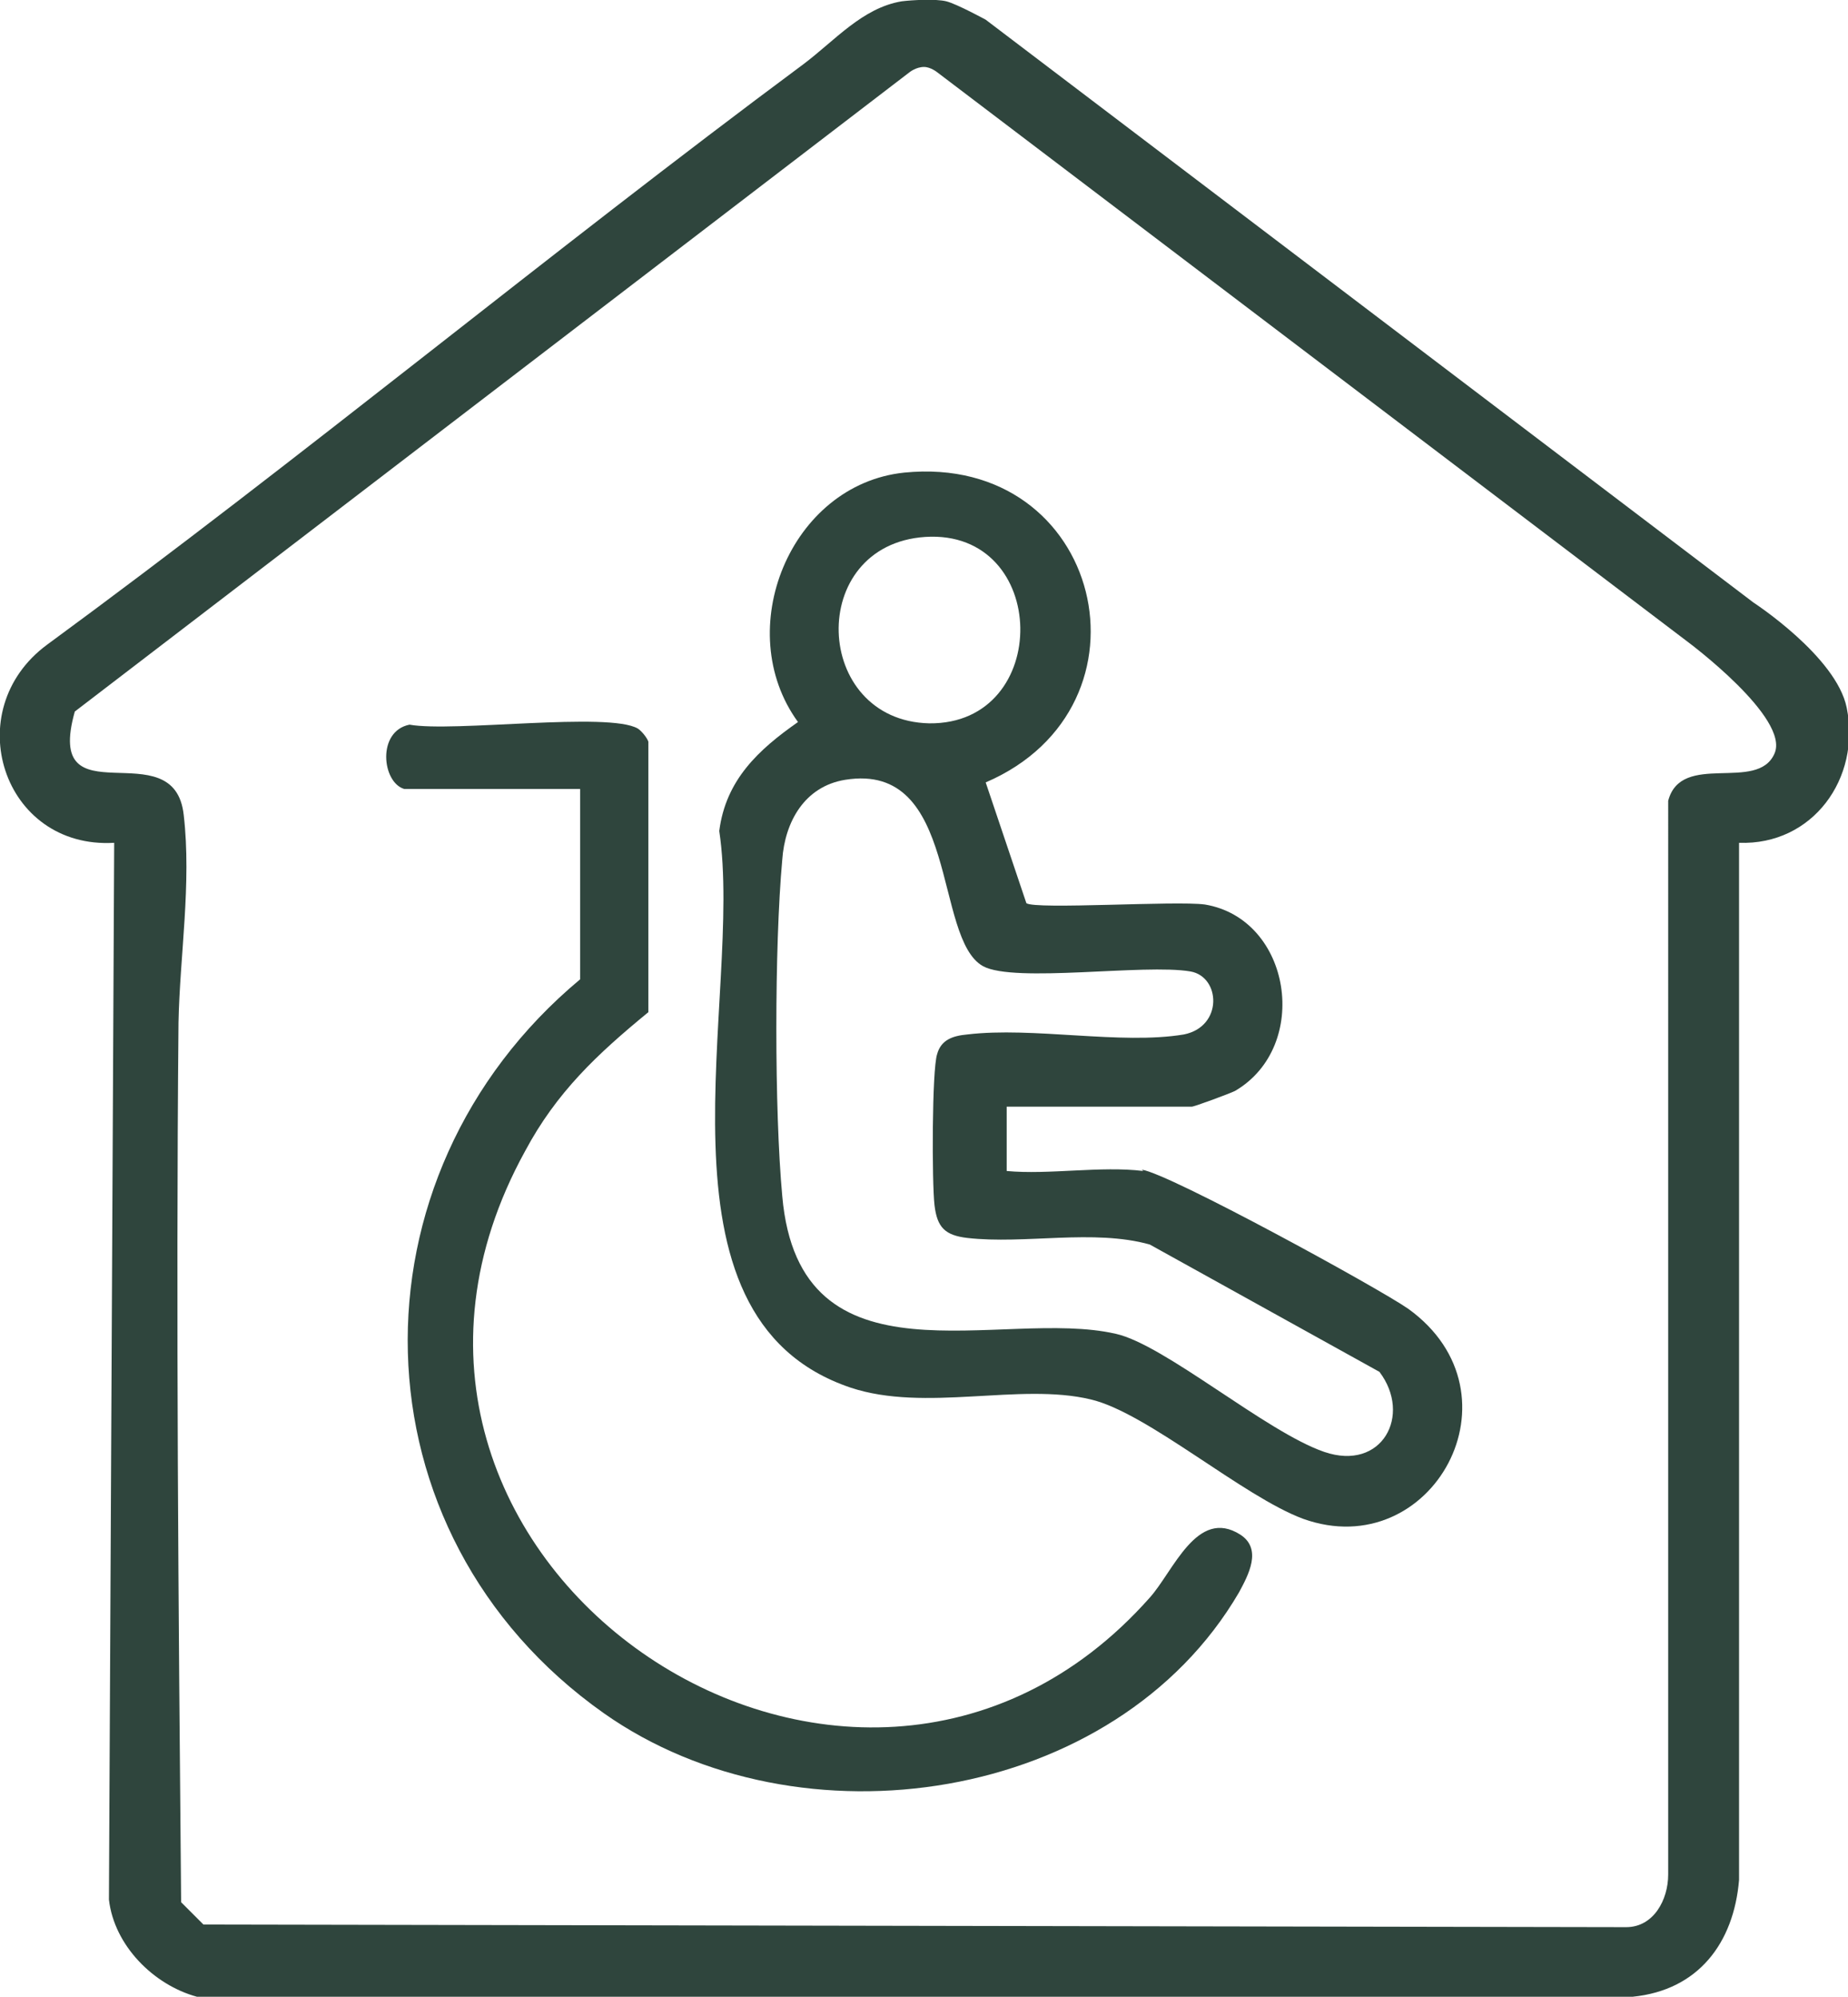 <?xml version="1.0" encoding="UTF-8"?>
<svg id="katman_2" data-name="katman 2" xmlns="http://www.w3.org/2000/svg" viewBox="0 0 14.08 15.21">
  <defs>
    <style>
      .cls-1 {
        fill: #2f453d;
      }
    </style>
  </defs>
  <g id="katman_1" data-name="katman 1">
    <g>
      <path class="cls-1" d="M7.21.01c.08.02.3.14.3.14l5.85,4.44s.63.41.71.8c.11.54-.26,1.05-.82,1.03v7.9c-.04.48-.31.84-.81.89H1.5c-.33-.09-.63-.39-.67-.74l.04-8.05c-.85.05-1.19-1.01-.51-1.51C2.31,3.48,4.18,1.93,6.12.49c.24-.18.45-.43.75-.48.08-.01.26-.02.34,0ZM7.14.55s-.05-.04-.1-.04c-.06,0-.11.04-.11.04L.57,5.42c-.24.85.76.13.83.79.06.52-.03,1.07-.04,1.58-.02,2.23,0,4.47.02,6.7l.17.17,10.84.02c.21,0,.32-.21.32-.4V6.1c.1-.38.68-.06.81-.36.12-.27-.66-.85-.66-.85L7.14.55Z"/>
      <path class="cls-1" d="M8.7,8.91c.21.03,1.8.9,2.03,1.06.9.65.18,1.95-.8,1.6-.46-.17-1.19-.81-1.62-.91-.54-.13-1.26.1-1.83-.09-1.6-.54-.81-2.98-1-4.24.05-.39.3-.62.6-.83-.51-.7-.06-1.81.81-1.9,1.51-.15,1.97,1.78.62,2.36l.31.92c.07.05,1.14-.02,1.36.01.66.11.81,1.08.23,1.42-.04.02-.31.12-.33.12h-1.41v.49c.32.03.72-.04,1.04,0ZM7.05,4.09c-.91.06-.86,1.4.03,1.42.94.01.92-1.48-.03-1.42ZM6.44,5.94c-.31.05-.46.32-.48.61-.06.66-.06,1.91,0,2.56.13,1.5,1.67.85,2.54,1.05.37.08,1.15.75,1.59.9s.67-.28.42-.61l-1.75-.97c-.43-.12-.95,0-1.39-.05-.17-.02-.23-.08-.25-.25s-.02-1.03.02-1.15c.03-.11.12-.14.23-.15.5-.06,1.17.08,1.65,0,.3-.06.28-.44.05-.48-.35-.06-1.34.09-1.58-.04-.38-.21-.18-1.56-1.05-1.42Z"/>
      <path class="cls-1" d="M3.08,6.01c-.17-.05-.21-.44.04-.49.33.06,1.52-.1,1.74.03.03.02.07.07.08.1v2.06c-.39.32-.7.61-.94,1.06-1.7,3.09,2.49,5.96,4.76,3.4.18-.2.36-.69.69-.48.17.11.06.31-.01.44-.94,1.61-3.35,1.97-4.84.92-1.94-1.37-1.98-4.09-.18-5.59v-1.45h-1.34Z"/>
    </g>
  </g>
</svg>